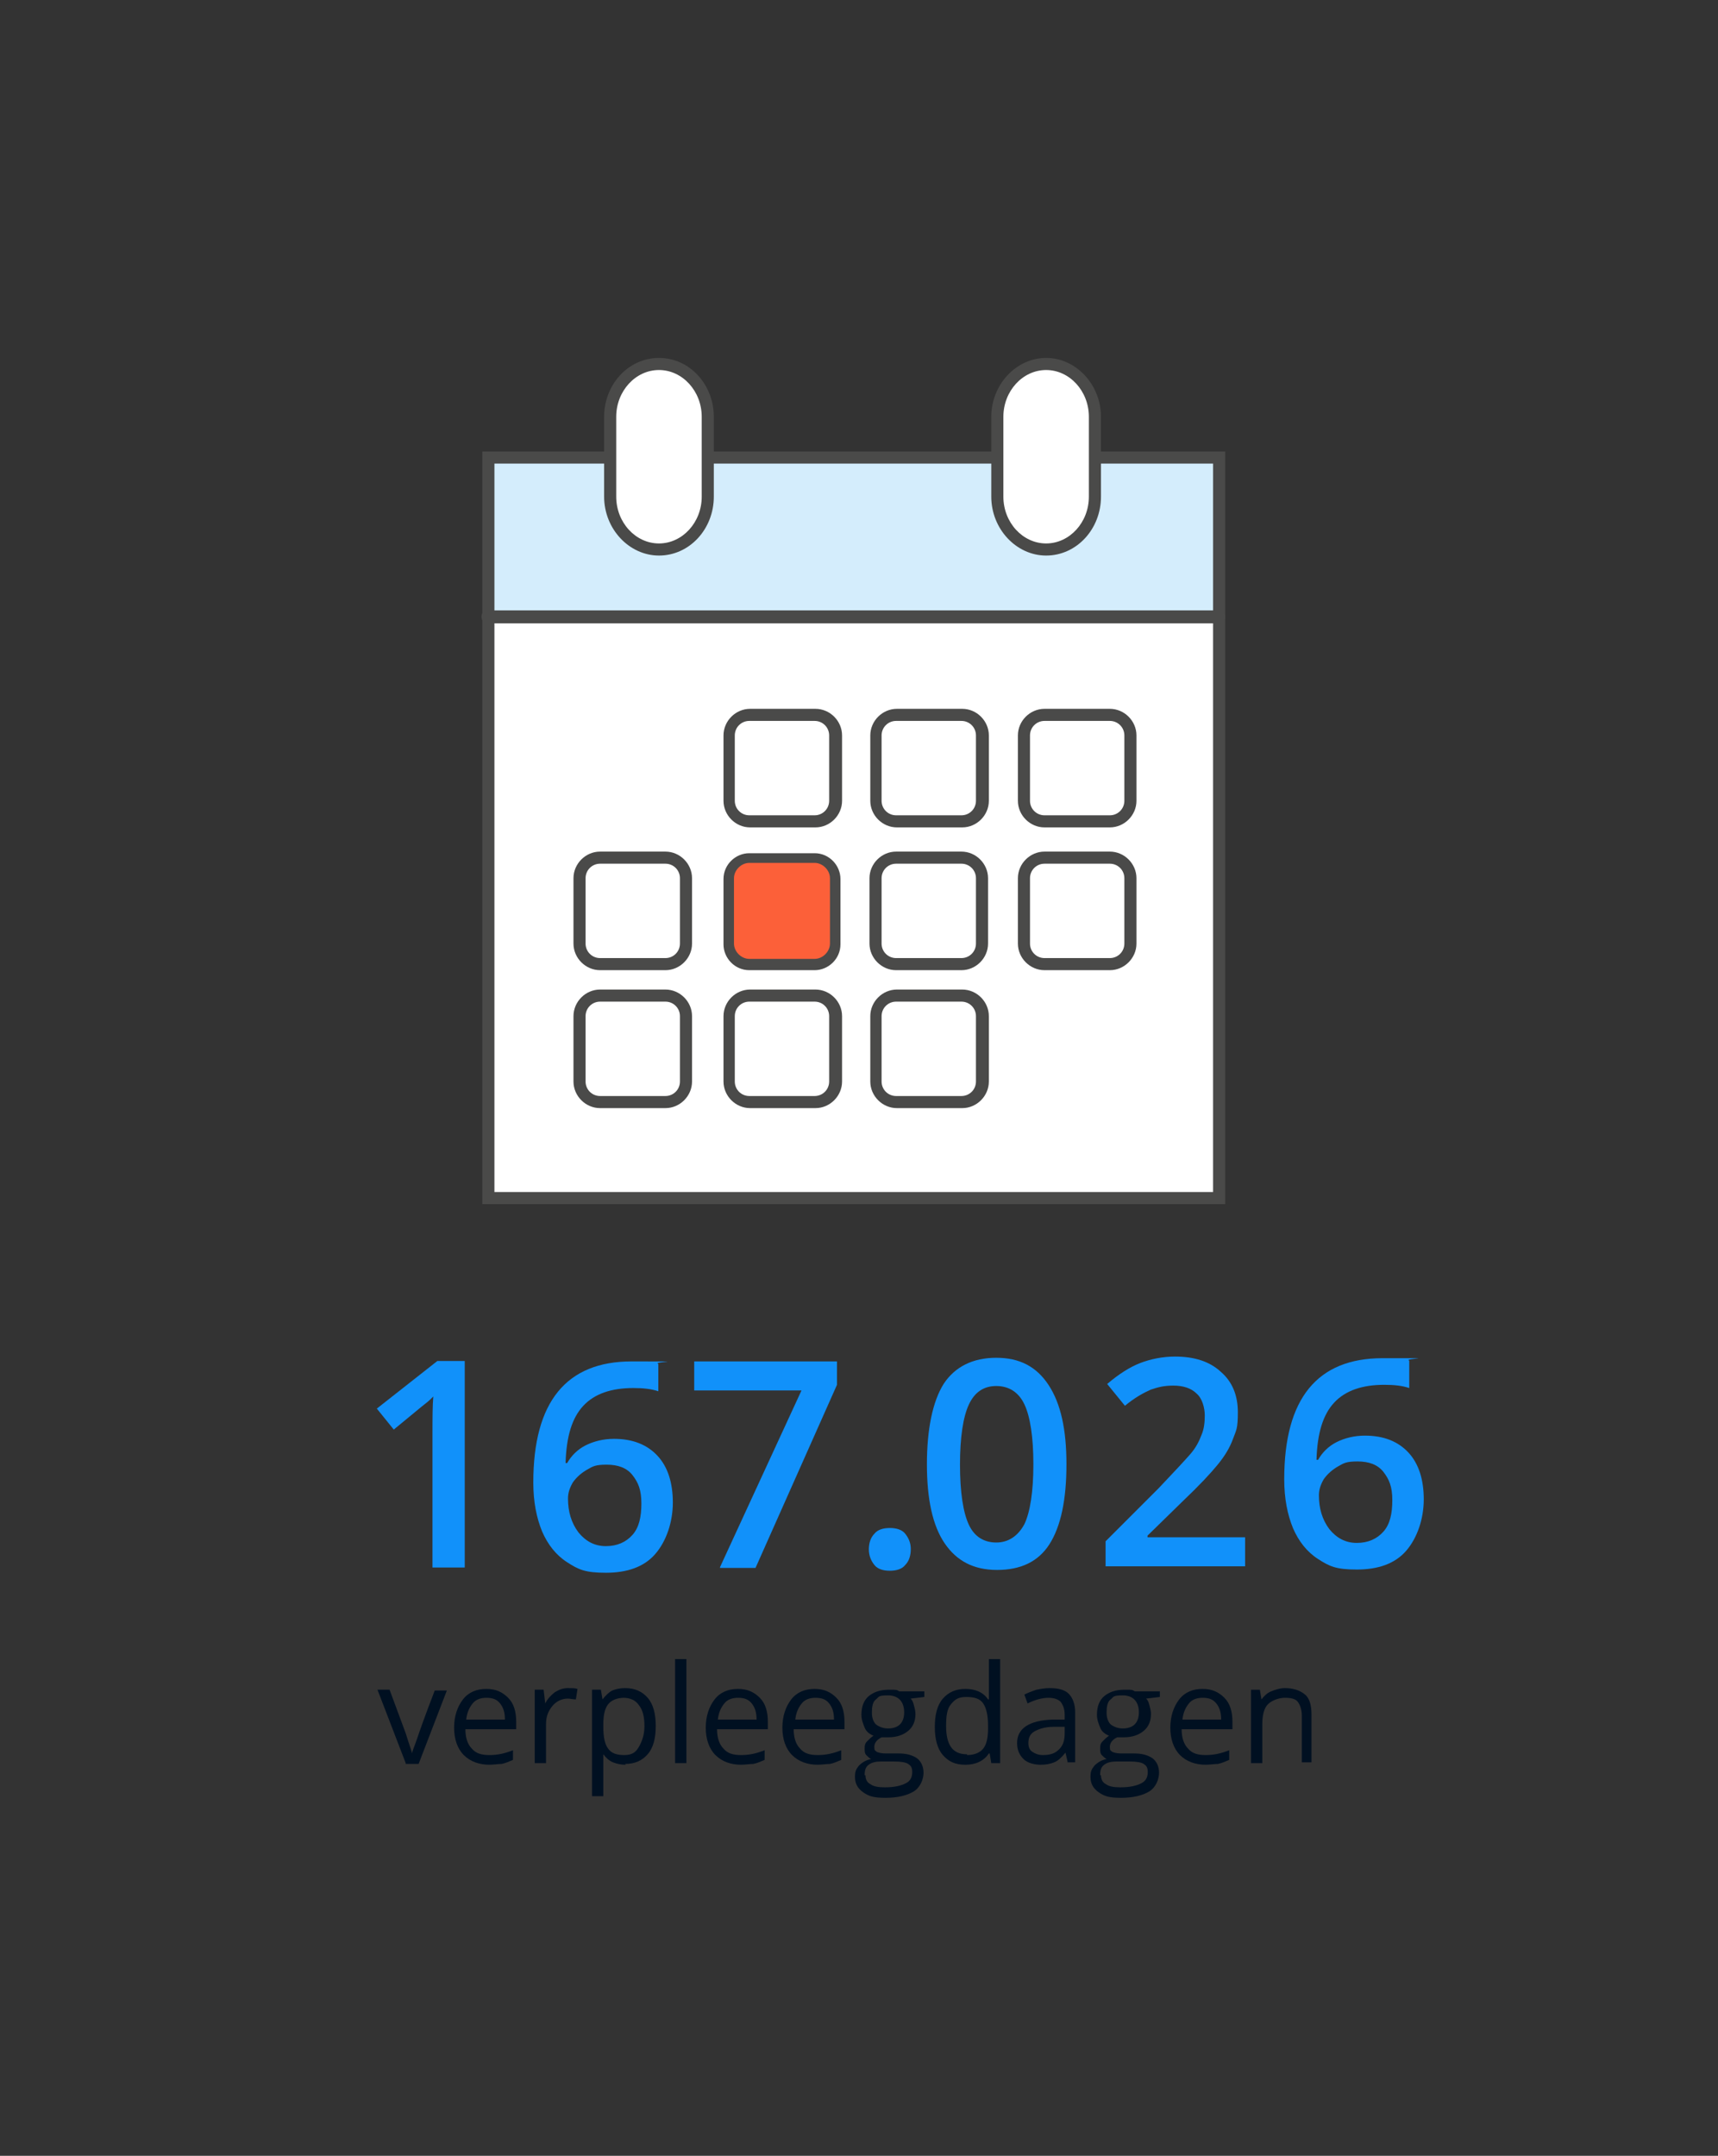 <?xml version="1.0" encoding="UTF-8"?>
<svg id="Layer_1" xmlns="http://www.w3.org/2000/svg" version="1.1" viewBox="0 0 213 267.25">
  <rect x="0" y="0" width="213" height="267.25" fill="#333333" stroke="none"/>
  <!-- Generator: Adobe Illustrator 29.5.1, SVG Export Plug-In . SVG Version: 2.1.0 Build 141)  -->
  <defs>
    <style>
      .st0 {
        fill: #fc6039;
      }

      .st1 {
        fill: #d4edfc;
      }

      .st2 {
        isolation: isolate;
      }

      .st3 {
        fill: #fff;
      }

      .st4 {
        fill: #1191fa;
      }

      .st5 {
        fill: #4a4a49;
      }

      .st6 {
        fill: #001021;
      }
    </style>
  </defs>
  <g>
    <polygon class="st3" points="151.1 148.47 60.5 148.47 60.5 76.57 151.1 76.57 151.1 148.47 151.1 148.47"/>
    <path class="st5" d="M151.1,149.17H60.5c-.3,0-.6-.3-.6-.6v-72c0-.3.3-.6.6-.6h90.6c.3,0,.6.3.6.6v72c0,.3-.3.6-.6.6ZM61.1,147.87h89.4v-70.7H61.1v70.7h0Z"/>
    <polygon class="st1" points="151.1 75.97 60.8 75.97 60.8 56.87 151.1 56.87 151.1 75.97 151.1 75.97"/>
    <path class="st5" d="M151.9,149.27H59.8V55.97h92.1v93.3ZM61.3,147.77h89.1V57.47H61.3v90.3ZM119.3,137.37h-8.1c-1.8,0-3.3-1.5-3.3-3.3v-8.1c0-1.8,1.5-3.3,3.3-3.3h8.1c1.8,0,3.3,1.5,3.3,3.3v8.1c0,1.8-1.5,3.3-3.3,3.3h0ZM111.1,135.87h8.1c1,0,1.8-.8,1.8-1.8v-8.1c0-1-.8-1.8-1.8-1.8h-8.1c-1,0-1.8.8-1.8,1.8v8.1c0,1,.8,1.8,1.8,1.8h0ZM101.1,137.37h-8.1c-1.8,0-3.3-1.5-3.3-3.3v-8.1c0-1.8,1.5-3.3,3.3-3.3h8.1c1.8,0,3.3,1.5,3.3,3.3v8.1c0,1.8-1.5,3.3-3.3,3.3h0ZM92.9,135.87h8.1c1,0,1.8-.8,1.8-1.8v-8.1c0-1-.8-1.8-1.8-1.8h-8.1c-1,0-1.8.8-1.8,1.8v8.1c0,1,.8,1.8,1.8,1.8h0ZM82.5,137.37h-8.1c-1.8,0-3.3-1.5-3.3-3.3v-8.1c0-1.8,1.5-3.3,3.3-3.3h8.1c1.8,0,3.3,1.5,3.3,3.3v8.1c0,1.8-1.5,3.3-3.3,3.3ZM74.4,135.87h8.1c1,0,1.8-.8,1.8-1.8v-8.1c0-1-.8-1.8-1.8-1.8h-8.1c-1,0-1.8.8-1.8,1.8v8.1c0,1,.8,1.8,1.8,1.8h0ZM129.5,120.27h0c-1.8,0-3.3-1.5-3.3-3.3v-8.1c0-1.8,1.5-3.3,3.3-3.3h8.1c1.8,0,3.3,1.5,3.3,3.3v8.1c0,1.8-1.5,3.3-3.3,3.3h-8.1ZM129.5,118.77h8.1c1,0,1.8-.8,1.8-1.8v-8.1c0-1-.8-1.8-1.8-1.8h-8.1c-1,0-1.8.8-1.8,1.8v8.1c0,1,.8,1.8,1.8,1.8h0ZM111.1,120.27h0c-1.8,0-3.3-1.5-3.3-3.3v-8.1c0-1.8,1.5-3.3,3.3-3.3h8.1c1.8,0,3.3,1.5,3.3,3.3v8.1c0,1.8-1.5,3.3-3.3,3.3h-8.1ZM111.1,118.77h8.1c1,0,1.8-.8,1.8-1.8v-8.1c0-1-.8-1.8-1.8-1.8h-8.1c-1,0-1.8.8-1.8,1.8v8.1c0,1,.8,1.8,1.8,1.8h0ZM74.4,120.27h0c-1.8,0-3.3-1.5-3.3-3.3v-8.1c0-1.8,1.5-3.3,3.3-3.3h8.1c1.8,0,3.3,1.5,3.3,3.3v8.1c0,1.8-1.5,3.3-3.3,3.3h-8.1ZM74.4,118.77h8.1c1,0,1.8-.8,1.8-1.8v-8.1c0-1-.8-1.8-1.8-1.8h-8.1c-1,0-1.8.8-1.8,1.8v8.1c0,1,.8,1.8,1.8,1.8h0ZM137.6,102.57h-8.1c-1.8,0-3.3-1.5-3.3-3.3v-8.1c0-1.8,1.5-3.3,3.3-3.3h8.1c1.8,0,3.3,1.5,3.3,3.3v8.1c0,1.8-1.5,3.3-3.3,3.3h0ZM129.5,101.07h8.1c1,0,1.8-.8,1.8-1.8v-8.1c0-1-.8-1.8-1.8-1.8h-8.1c-1,0-1.8.8-1.8,1.8v8.1c0,1,.8,1.8,1.8,1.8h0ZM119.3,102.57h-8.1c-1.8,0-3.3-1.5-3.3-3.3v-8.1c0-1.8,1.5-3.3,3.3-3.3h8.1c1.8,0,3.3,1.5,3.3,3.3v8.1c0,1.8-1.5,3.3-3.3,3.3h0ZM111.1,101.07h8.1c1,0,1.8-.8,1.8-1.8v-8.1c0-1-.8-1.8-1.8-1.8h-8.1c-1,0-1.8.8-1.8,1.8v8.1c0,1,.8,1.8,1.8,1.8h0ZM101.1,102.57h-8.1c-1.8,0-3.3-1.5-3.3-3.3v-8.1c0-1.8,1.5-3.3,3.3-3.3h8.1c1.8,0,3.3,1.5,3.3,3.3v8.1c0,1.8-1.5,3.3-3.3,3.3h0ZM92.9,101.07h8.1c1,0,1.8-.8,1.8-1.8v-8.1c0-1-.8-1.8-1.8-1.8h-8.1c-1,0-1.8.8-1.8,1.8v8.1c0,1,.8,1.8,1.8,1.8h0Z"/>
    <path class="st5" d="M151.1,77.27H60.5c-.4,0-.8-.3-.8-.8s.3-.8.8-.8h90.6c.4,0,.8.3.8.8s-.3.8-.8.8Z"/>
    <path class="st3" d="M75.6,61.57v-9.9c0-3.5,2.6-6.6,6-6.6s6,3,6,6.6v9.9c0,3.5-2.6,6.6-6,6.6s-6-3-6-6.6h0Z"/>
    <path class="st5" d="M81.7,68.87c-3.7,0-6.8-3.3-6.8-7.3h0v-9.9c0-4,3-7.3,6.8-7.3s6.8,3.3,6.8,7.3v9.9c0,4-3,7.3-6.8,7.3ZM76.4,61.57c0,3.2,2.4,5.8,5.3,5.8s5.3-2.6,5.3-5.8v-9.9c0-3.2-2.4-5.8-5.3-5.8s-5.3,2.6-5.3,5.8v9.9h0Z"/>
    <path class="st3" d="M123.7,61.57v-9.9c0-3.5,2.6-6.6,6-6.6s6,3,6,6.6v9.9c0,3.5-2.6,6.6-6,6.6s-6-3-6-6.6h0Z"/>
    <path class="st5" d="M129.7,68.87c-3.7,0-6.8-3.3-6.8-7.3h0v-9.9c0-4,3.1-7.3,6.8-7.3s6.8,3.3,6.8,7.3v9.9c0,4-3,7.3-6.8,7.3ZM124.4,61.57c0,3.2,2.4,5.8,5.3,5.8s5.3-2.6,5.3-5.8v-9.9c0-3.2-2.4-5.8-5.3-5.8s-5.3,2.6-5.3,5.8v9.9h0Z"/>
    <path class="st0" d="M92.9,119.57c-1.4,0-2.6-1.1-2.6-2.6v-8.1c0-1.4,1.1-2.6,2.6-2.6h8.1c1.4,0,2.6,1.1,2.6,2.6v8.1c0,1.4-1.1,2.6-2.6,2.6h-8.1Z"/>
    <path class="st5" d="M92.9,120.27h0c-1.8,0-3.2-1.5-3.2-3.2v-8.1c0-1.8,1.5-3.2,3.2-3.2h8.1c1.8,0,3.2,1.5,3.2,3.2v8.1c0,1.8-1.5,3.2-3.2,3.2h-8.1ZM92.9,118.87h8.1c1,0,1.9-.9,1.9-1.9v-8.1c0-1-.9-1.9-1.9-1.9h-8.1c-1,0-1.9.9-1.9,1.9v8.1c0,1,.9,1.9,1.9,1.9h0Z"/>
    <g>
      <path class="st6" d="M50.3,218.57l-3.5-9.1h1.5l2,5.4c.4,1.3.7,2.1.8,2.5h0c0-.3.3-.9.6-1.8.3-.9,1-2.9,2.2-6h1.5l-3.5,9.1h-1.6v-.1h0Z"/>
      <path class="st6" d="M60.7,218.77c-1.3,0-2.4-.4-3.2-1.2s-1.2-2-1.2-3.4.4-2.6,1.1-3.5,1.7-1.3,2.9-1.3,2,.4,2.7,1.1,1,1.7,1,3v.9h-6.3c0,1.1.3,1.9.8,2.4.5.6,1.2.8,2.2.8s1.9-.2,2.9-.6v1.2c-.5.2-.9.4-1.4.5-.4,0-1,.1-1.6.1h.1ZM60.3,210.47c-.7,0-1.3.2-1.7.7s-.7,1.1-.8,2h4.8c0-.9-.2-1.5-.6-2s-.9-.7-1.7-.7h0Z"/>
      <path class="st6" d="M70.5,209.27c.4,0,.8,0,1.1.1l-.2,1.3c-.4,0-.7-.1-1-.1-.7,0-1.4.3-1.9.9s-.8,1.3-.8,2.2v4.9h-1.4v-9.1h1.1l.2,1.7h0c.3-.6.7-1,1.2-1.4.5-.3,1-.5,1.6-.5h.1Z"/>
      <path class="st6" d="M77.6,218.77c-.6,0-1.1-.1-1.6-.3s-.9-.6-1.2-1h0v5.2h-1.4v-13.2h1.1l.2,1.2h0c.4-.5.8-.9,1.2-1.1.5-.2,1-.3,1.6-.3,1.2,0,2.1.4,2.8,1.2.7.8,1,2,1,3.5s-.3,2.7-1,3.5-1.6,1.2-2.8,1.2h0l.1.1h0ZM77.4,210.47c-.9,0-1.6.3-2,.8s-.6,1.3-.6,2.5v.3c0,1.3.2,2.2.6,2.7.4.6,1.1.8,2,.8s1.4-.3,1.8-1,.7-1.5.7-2.6-.2-2-.7-2.6c-.4-.6-1.1-.9-1.9-.9h.1Z"/>
      <path class="st6" d="M85.1,218.57h-1.4v-12.9h1.4v12.9Z"/>
      <path class="st6" d="M91.9,218.77c-1.3,0-2.4-.4-3.2-1.2s-1.2-2-1.2-3.4.4-2.6,1.1-3.5,1.7-1.3,2.9-1.3,2,.4,2.7,1.1,1,1.7,1,3v.9h-6.3c0,1.1.3,1.9.8,2.4.5.6,1.2.8,2.2.8s1.9-.2,2.9-.6v1.2c-.5.2-.9.4-1.4.5-.4,0-1,.1-1.6.1h.1ZM91.5,210.47c-.7,0-1.3.2-1.7.7-.4.5-.7,1.1-.8,2h4.8c0-.9-.2-1.5-.6-2s-.9-.7-1.7-.7h0Z"/>
      <path class="st6" d="M101.4,218.77c-1.3,0-2.4-.4-3.2-1.2s-1.2-2-1.2-3.4.4-2.6,1.1-3.5,1.7-1.3,2.9-1.3,2,.4,2.7,1.1,1,1.7,1,3v.9h-6.3c0,1.1.3,1.9.8,2.4.5.6,1.2.8,2.2.8s1.9-.2,2.9-.6v1.2c-.5.2-.9.4-1.4.5-.4,0-1,.1-1.6.1h.1ZM101.1,210.47c-.7,0-1.3.2-1.7.7-.4.5-.7,1.1-.8,2h4.8c0-.9-.2-1.5-.6-2s-.9-.7-1.7-.7h0Z"/>
      <path class="st6" d="M114.6,209.47v.9l-1.7.2c.2.2.3.4.4.8s.2.7.2,1.1c0,.9-.3,1.6-.9,2.1s-1.4.8-2.5.8-.5,0-.8,0c-.6.3-.9.7-.9,1.2s.1.4.3.6c.2.1.6.2,1.1.2h1.6c1,0,1.7.2,2.3.6.5.4.8,1,.8,1.8s-.4,1.8-1.2,2.3c-.8.5-2,.8-3.5.8s-2.1-.2-2.8-.7-1-1.1-1-1.9.2-1,.5-1.4c.4-.4.9-.7,1.5-.8-.2-.1-.4-.3-.6-.5s-.2-.5-.2-.8,0-.6.3-.9.5-.5.8-.7c-.5-.2-.9-.5-1.1-1s-.4-1-.4-1.6c0-1,.3-1.8.9-2.3s1.4-.8,2.5-.8.9,0,1.3.2h3.1v-.2h0ZM107.3,220.07c0,.5.2.9.6,1.1.4.3,1,.4,1.8.4,1.2,0,2-.2,2.6-.5s.8-.8.8-1.4-.2-.8-.5-1-.9-.3-1.7-.3h-1.7c-.6,0-1.1.1-1.5.4s-.5.7-.5,1.3c0,0,.1,0,.1,0ZM108.1,212.37c0,.6.2,1.1.5,1.4.4.3.9.5,1.5.5,1.3,0,2-.7,2-2s-.7-2.1-2-2.1-1.1.2-1.5.5-.5.9-.5,1.6h0v.1Z"/>
      <path class="st6" d="M122.6,217.37h0c-.6.9-1.6,1.4-2.9,1.4s-2.1-.4-2.8-1.2c-.7-.8-1-2-1-3.5s.3-2.7,1-3.5,1.6-1.2,2.8-1.2,2.2.4,2.8,1.3h.1v-5h1.4v12.9h-1.1l-.2-1.2h-.1ZM119.9,217.57c.9,0,1.6-.3,2-.8s.6-1.3.6-2.5v-.3c0-1.3-.2-2.2-.6-2.8s-1.1-.8-2.1-.8-1.4.3-1.9.9-.6,1.5-.6,2.7.2,2,.6,2.6,1.1.9,1.9.9h.1v.1h0Z"/>
      <path class="st6" d="M132.4,218.57l-.3-1.3h0c-.5.6-.9,1-1.4,1.2s-1,.3-1.7.3-1.6-.2-2.1-.7-.8-1.1-.8-2c0-1.8,1.5-2.8,4.4-2.9h1.5v-.6c0-.7-.2-1.2-.5-1.6-.3-.3-.8-.5-1.5-.5s-1.6.2-2.6.7l-.4-1.1c.4-.2.9-.4,1.5-.6.5-.1,1.1-.2,1.6-.2,1.1,0,1.9.2,2.4.7s.8,1.3.8,2.3v6.2h-1,.1v.1h0ZM129.3,217.57c.9,0,1.5-.2,2-.7s.7-1.1.7-2v-.8h-1.4c-1.1,0-1.9.3-2.4.6s-.7.8-.7,1.4.2.9.5,1.1.7.4,1.3.4h0Z"/>
      <path class="st6" d="M143.8,209.47v.9l-1.7.2c.2.2.3.4.4.8s.2.7.2,1.1c0,.9-.3,1.6-.9,2.1s-1.4.8-2.5.8-.5,0-.8,0c-.6.3-.9.7-.9,1.2s.1.4.3.6c.2.1.6.2,1.1.2h1.6c1,0,1.7.2,2.3.6.5.4.8,1,.8,1.8s-.4,1.8-1.2,2.3-2,.8-3.5.8-2.1-.2-2.8-.7-1-1.1-1-1.9.2-1,.5-1.4c.4-.4.9-.7,1.5-.8-.2-.1-.4-.3-.6-.5s-.2-.5-.2-.8,0-.6.3-.9.5-.5.8-.7c-.5-.2-.9-.5-1.1-1s-.4-1-.4-1.6c0-1,.3-1.8.9-2.3s1.4-.8,2.5-.8.9,0,1.3.2h3.1v-.2h0ZM136.5,220.07c0,.5.2.9.6,1.1.4.3,1,.4,1.8.4,1.2,0,2-.2,2.6-.5s.8-.8.8-1.4-.2-.8-.5-1-.9-.3-1.7-.3h-1.7c-.6,0-1.1.1-1.5.4s-.5.7-.5,1.3h.1,0ZM137.2,212.37c0,.6.2,1.1.5,1.4.4.3.9.5,1.5.5,1.3,0,2-.7,2-2s-.7-2.1-2-2.1-1.1.2-1.5.5-.5.9-.5,1.6h0v.1Z"/>
      <path class="st6" d="M149.5,218.77c-1.3,0-2.4-.4-3.2-1.2s-1.2-2-1.2-3.4.4-2.6,1.1-3.5,1.7-1.3,2.9-1.3,2,.4,2.7,1.1,1,1.7,1,3v.9h-6.3c0,1.1.3,1.9.8,2.4.5.6,1.2.8,2.2.8s1.9-.2,2.9-.6v1.2c-.5.2-.9.4-1.4.5-.4,0-1,.1-1.6.1h.1ZM149.1,210.47c-.7,0-1.3.2-1.7.7s-.7,1.1-.8,2h4.8c0-.9-.2-1.5-.6-2s-.9-.7-1.7-.7h0Z"/>
      <path class="st6" d="M161.4,218.57v-5.9c0-.7-.2-1.3-.5-1.7s-.9-.5-1.6-.5-1.6.3-2.1.8-.7,1.4-.7,2.5v4.8h-1.4v-9.1h1.1l.2,1.2h0c.3-.4.7-.8,1.2-1s1.1-.4,1.7-.4c1.1,0,1.9.3,2.5.8s.8,1.4.8,2.5v5.9h-1.4.2v.1h0Z"/>
    </g>
  </g>
  <g class="st2">
    <g class="st2">
      <g class="st2">
        <g class="st2">
          <path class="st4" d="M57.72,194.32h-4.1v-16.5c0-2,0-3.5.1-4.7-.3.3-.6.6-1,.9s-1.7,1.4-3.9,3.2l-2.1-2.6,7.5-5.9h3.4v25.6h.1Z"/>
          <path class="st4" d="M107.72,192.12c0-.8.2-1.5.7-2,.4-.5,1.1-.7,1.9-.7s1.5.2,1.9.7.7,1.1.7,1.9-.2,1.5-.7,2c-.4.5-1.1.7-1.9.7s-1.5-.2-1.9-.7-.7-1.1-.7-2v.1Z"/>
        </g>
      </g>
    </g>
  </g>
  <path class="st4" d="M154.37,194.17h-17.3v-3.1l6.6-6.6c1.9-2,3.2-3.4,3.9-4.2s1.1-1.6,1.4-2.4c.3-.7.4-1.5.4-2.4s-.3-2.1-1-2.7c-.7-.7-1.7-1-2.9-1s-1.9.2-2.8.5c-.9.4-2,1-3.2,2l-2.2-2.7c1.4-1.2,2.8-2.1,4.1-2.6s2.8-.8,4.3-.8c2.4,0,4.3.6,5.7,1.9,1.4,1.2,2.1,2.9,2.1,5s-.2,2.2-.6,3.3-1,2.1-1.9,3.2-2.3,2.6-4.3,4.5l-4.4,4.3v.2h12.1v3.6h0Z"/>
  <path class="st4" d="M132.22,181.52c0,4.4-.7,7.7-2.1,9.9-1.4,2.2-3.6,3.2-6.5,3.2s-5-1.1-6.5-3.3-2.2-5.5-2.2-9.8.7-7.8,2.1-10c1.4-2.1,3.6-3.2,6.5-3.2s5,1.1,6.5,3.4,2.2,5.5,2.2,9.8h0ZM119.02,181.52c0,3.5.4,6,1.1,7.5s1.9,2.2,3.4,2.2,2.7-.8,3.5-2.3c.7-1.5,1.1-4,1.1-7.4s-.4-5.9-1.1-7.4-1.9-2.3-3.5-2.3-2.7.8-3.4,2.3-1.1,4-1.1,7.5v-.1h0Z"/>
  <path class="st4" d="M86.07,168.77h17.7v2.9l-10.1,22.7h-4.4v-.1l10.1-21.9h-13.3"/>
  <path class="st4" d="M66.12,183.77c0-10,4.1-15,12.2-15s2.4,0,3.3.3v3.4c-.9-.3-1.9-.4-3.1-.4-2.7,0-4.8.7-6.2,2.2s-2.1,3.8-2.2,7.1h.2c.5-.9,1.3-1.7,2.3-2.2s2.2-.8,3.5-.8c2.3,0,4.1.7,5.4,2.1s1.9,3.4,1.9,5.8-.8,4.8-2.2,6.4-3.5,2.3-6.1,2.3-3.4-.4-4.8-1.3-2.4-2.2-3.1-3.8c-.7-1.7-1.1-3.7-1.1-6.1h0ZM75.12,191.67c1.4,0,2.5-.5,3.3-1.4s1.1-2.2,1.1-3.9-.4-2.6-1.1-3.5-1.8-1.3-3.2-1.3-1.7.2-2.4.6-1.3.9-1.8,1.6c-.4.7-.6,1.3-.6,2,0,1.6.4,3,1.3,4.2.9,1.1,2,1.7,3.4,1.7h0Z"/>
  <path class="st4" d="M159.22,183.37c0-10,4.1-15,12.2-15s2.4,0,3.3.3v3.4c-.9-.3-1.9-.4-3.1-.4-2.7,0-4.8.7-6.2,2.2s-2.1,3.8-2.2,7.1h.2c.5-.9,1.3-1.7,2.3-2.2s2.2-.8,3.5-.8c2.3,0,4.1.7,5.4,2.1s1.9,3.4,1.9,5.8-.8,4.8-2.2,6.4-3.5,2.3-6.1,2.3-3.4-.4-4.8-1.3-2.4-2.2-3.1-3.8c-.7-1.7-1.1-3.7-1.1-6.1h0ZM168.22,191.27c1.4,0,2.5-.5,3.3-1.4s1.1-2.2,1.1-3.9-.4-2.6-1.1-3.5-1.8-1.3-3.2-1.3-1.7.2-2.4.6-1.3.9-1.8,1.6c-.4.7-.6,1.3-.6,2,0,1.6.4,3,1.3,4.2.9,1.1,2,1.7,3.4,1.7h0Z"/>
</svg>